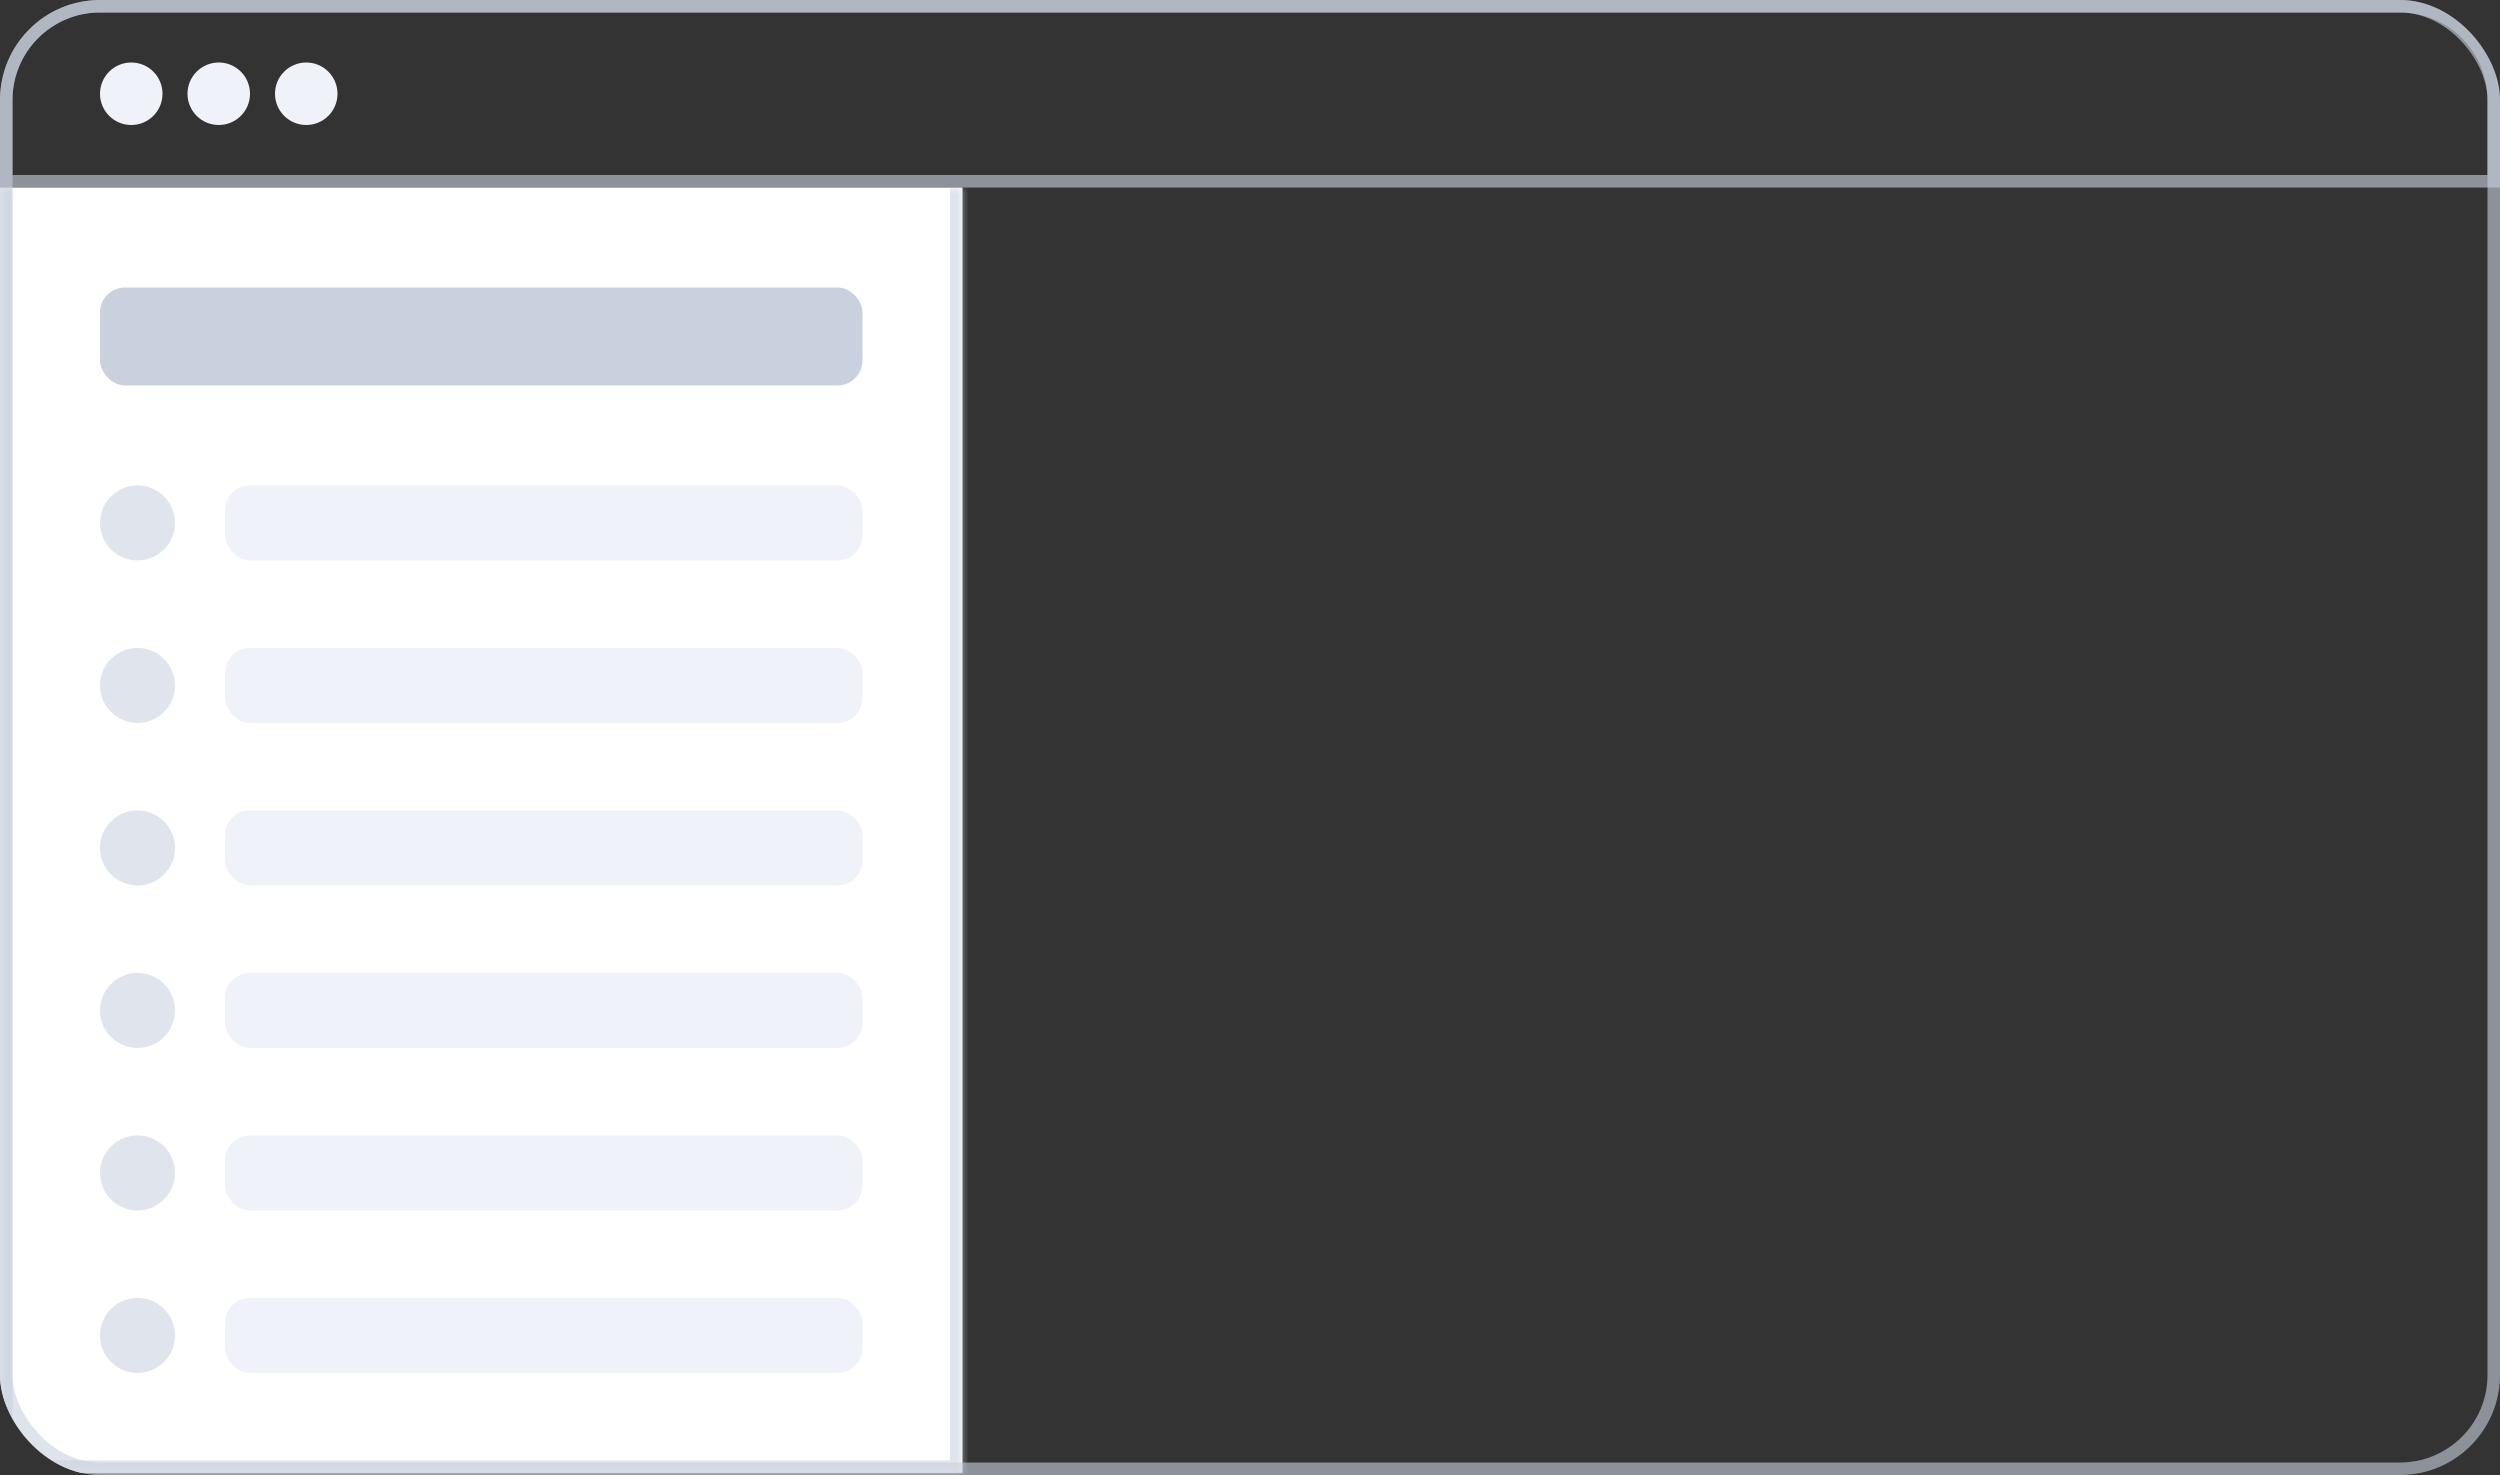 <svg width="200" height="118" viewBox="0 0 200 118" fill="none" xmlns="http://www.w3.org/2000/svg">
<rect x="0" y="0" width="200" height="118" fill="#333333" stroke="none"/>
<g clip-path="url(#clip0_34356_69312)">
<path d="M8 0.5H192C196.142 0.5 199.5 3.858 199.5 8V14.5H0.5V8C0.5 3.858 3.858 0.5 8 0.5Z" stroke="#C9D0DE" stroke-opacity="0.6"/>
<circle cx="10.5" cy="7.5" r="2.5" fill="#EFF2F8"/>
<circle cx="17.5" cy="7.5" r="2.5" fill="#EFF2F8"/>
<circle cx="24.5" cy="7.5" r="2.5" fill="#EFF2F8"/>
<mask id="path-8-inside-1_34356_69312" fill="white">
<path d="M0 15H77V117.835H0V15Z"/>
</mask>
<path d="M0 15H77V117.835H0V15Z" fill="white"/>
<path d="M77 117.835V118.835H78V117.835H77ZM0 117.835H-1V118.835H0V117.835ZM77 15H76V117.835H77H78V15H77ZM77 117.835V116.835H0V117.835V118.835H77V117.835ZM0 117.835H1V15H0H-1V117.835H0Z" fill="#C9D0DE" fill-opacity="0.6" mask="url(#path-8-inside-1_34356_69312)"/>
<rect x="8" y="23" width="61" height="7.835" rx="2" fill="#C9D0DE"/>
<circle cx="11" cy="41.835" r="3" fill="#DFE4ED"/>
<rect x="18" y="38.835" width="51" height="6" rx="2" fill="#EFF2F8"/>
<circle cx="11" cy="54.835" r="3" fill="#DFE4ED"/>
<rect x="18" y="51.835" width="51" height="6" rx="2" fill="#EFF2F8"/>
<circle cx="11" cy="67.835" r="3" fill="#DFE4ED"/>
<rect x="18" y="64.835" width="51" height="6" rx="2" fill="#EFF2F8"/>
<circle cx="11" cy="80.835" r="3" fill="#DFE4ED"/>
<rect x="18" y="77.835" width="51" height="6" rx="2" fill="#EFF2F8"/>
<circle cx="11" cy="93.835" r="3" fill="#DFE4ED"/>
<rect x="18" y="90.835" width="51" height="6" rx="2" fill="#EFF2F8"/>
<circle cx="11" cy="106.835" r="3" fill="#DFE4ED"/>
<rect x="18" y="103.835" width="51" height="6" rx="2" fill="#EFF2F8"/>
</g>
<rect x="0.5" y="0.5" width="199" height="117" rx="7.5" stroke="#C9D0DE" stroke-opacity="0.6"/>
<defs>
<clipPath id="clip0_34356_69312">
<rect width="200" height="118" rx="8" fill="white"/>
</clipPath>
</defs>
</svg>
